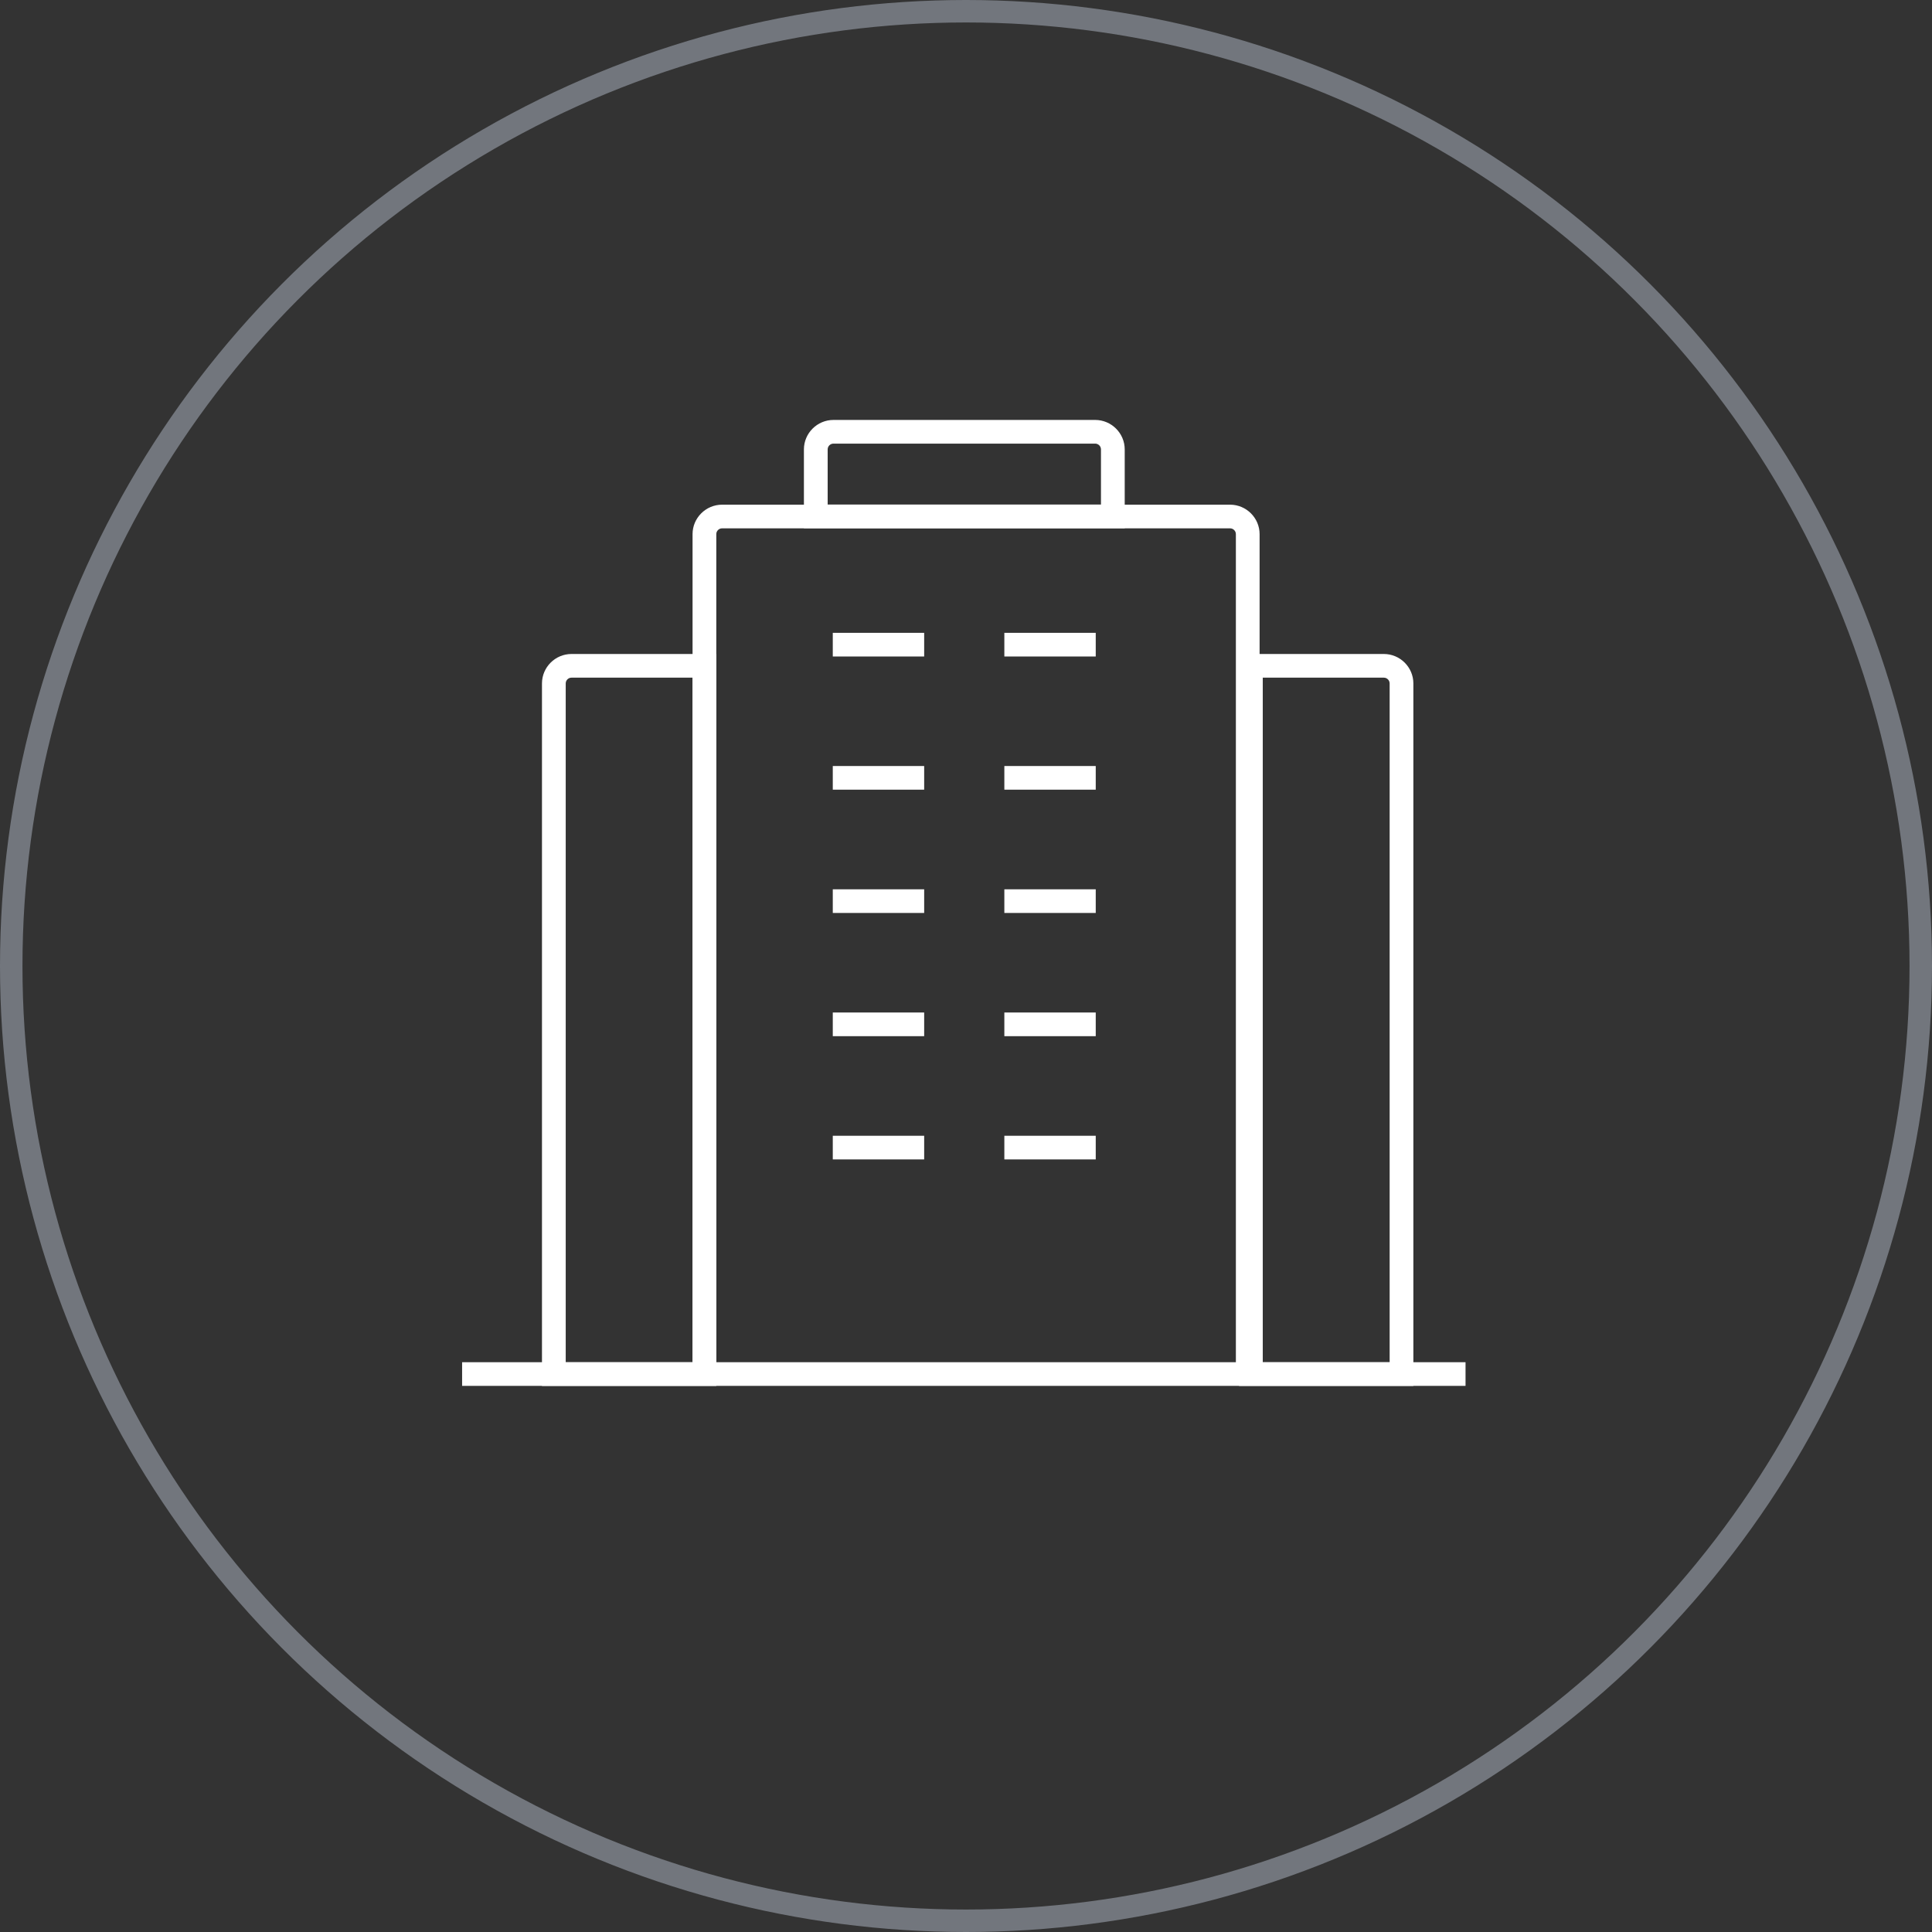 <svg width="86" height="86" viewBox="0 0 86 86" fill="none" xmlns="http://www.w3.org/2000/svg">
<rect x="0" y="0" width="86" height="86" fill="#333333" stroke="none"/>
<circle cx="43" cy="43" r="42.5" stroke="#72767D"/>
<path d="M31.885 61.167H30.828V23.776C30.828 23.055 31.42 22.465 32.144 22.465H54.754C55.477 22.465 56.069 23.055 56.069 23.776V61.167H55.013V23.776C55.013 23.634 54.896 23.518 54.754 23.518H32.144C32.001 23.518 31.885 23.634 31.885 23.776V61.167Z" fill="white"/>
<path d="M31.885 61.693H24.125V30.423C24.125 29.701 24.717 29.111 25.44 29.111H31.885V61.693ZM25.182 60.64H30.829V30.165H25.44C25.298 30.165 25.182 30.281 25.182 30.423V60.64Z" fill="white"/>
<path d="M55.154 61.693H62.914V30.423C62.914 29.701 62.322 29.111 61.599 29.111H55.154V61.693ZM61.858 60.64H56.21V30.165H61.599C61.741 30.165 61.858 30.281 61.858 30.423V60.64Z" fill="white"/>
<path d="M50.065 23.513H35.785V20.005C35.785 19.283 36.377 18.693 37.101 18.693H48.749C49.473 18.693 50.065 19.283 50.065 20.005V23.513ZM36.842 22.459H49.008V20.005C49.008 19.863 48.892 19.747 48.749 19.747H37.101C36.958 19.747 36.842 19.863 36.842 20.005V22.459Z" fill="white"/>
<path d="M41.138 34.098H37.07V35.151H41.138V34.098Z" fill="white"/>
<path d="M41.138 39.586H37.07V40.639H41.138V39.586Z" fill="white"/>
<path d="M41.138 45.07H37.07V46.124H41.138V45.07Z" fill="white"/>
<path d="M41.138 50.557H37.07V51.61H41.138V50.557Z" fill="white"/>
<path d="M48.775 34.098H44.707V35.151H48.775V34.098Z" fill="white"/>
<path d="M48.775 39.586H44.707V40.639H48.775V39.586Z" fill="white"/>
<path d="M48.775 45.07H44.707V46.124H48.775V45.07Z" fill="white"/>
<path d="M48.775 50.557H44.707V51.61H48.775V50.557Z" fill="white"/>
<path d="M41.138 28.17H37.07V29.223H41.138V28.17Z" fill="white"/>
<path d="M48.775 28.17H44.707V29.223H48.775V28.17Z" fill="white"/>
<path d="M65.236 60.637H20.57V61.69H65.236V60.637Z" fill="white"/>
</svg>
